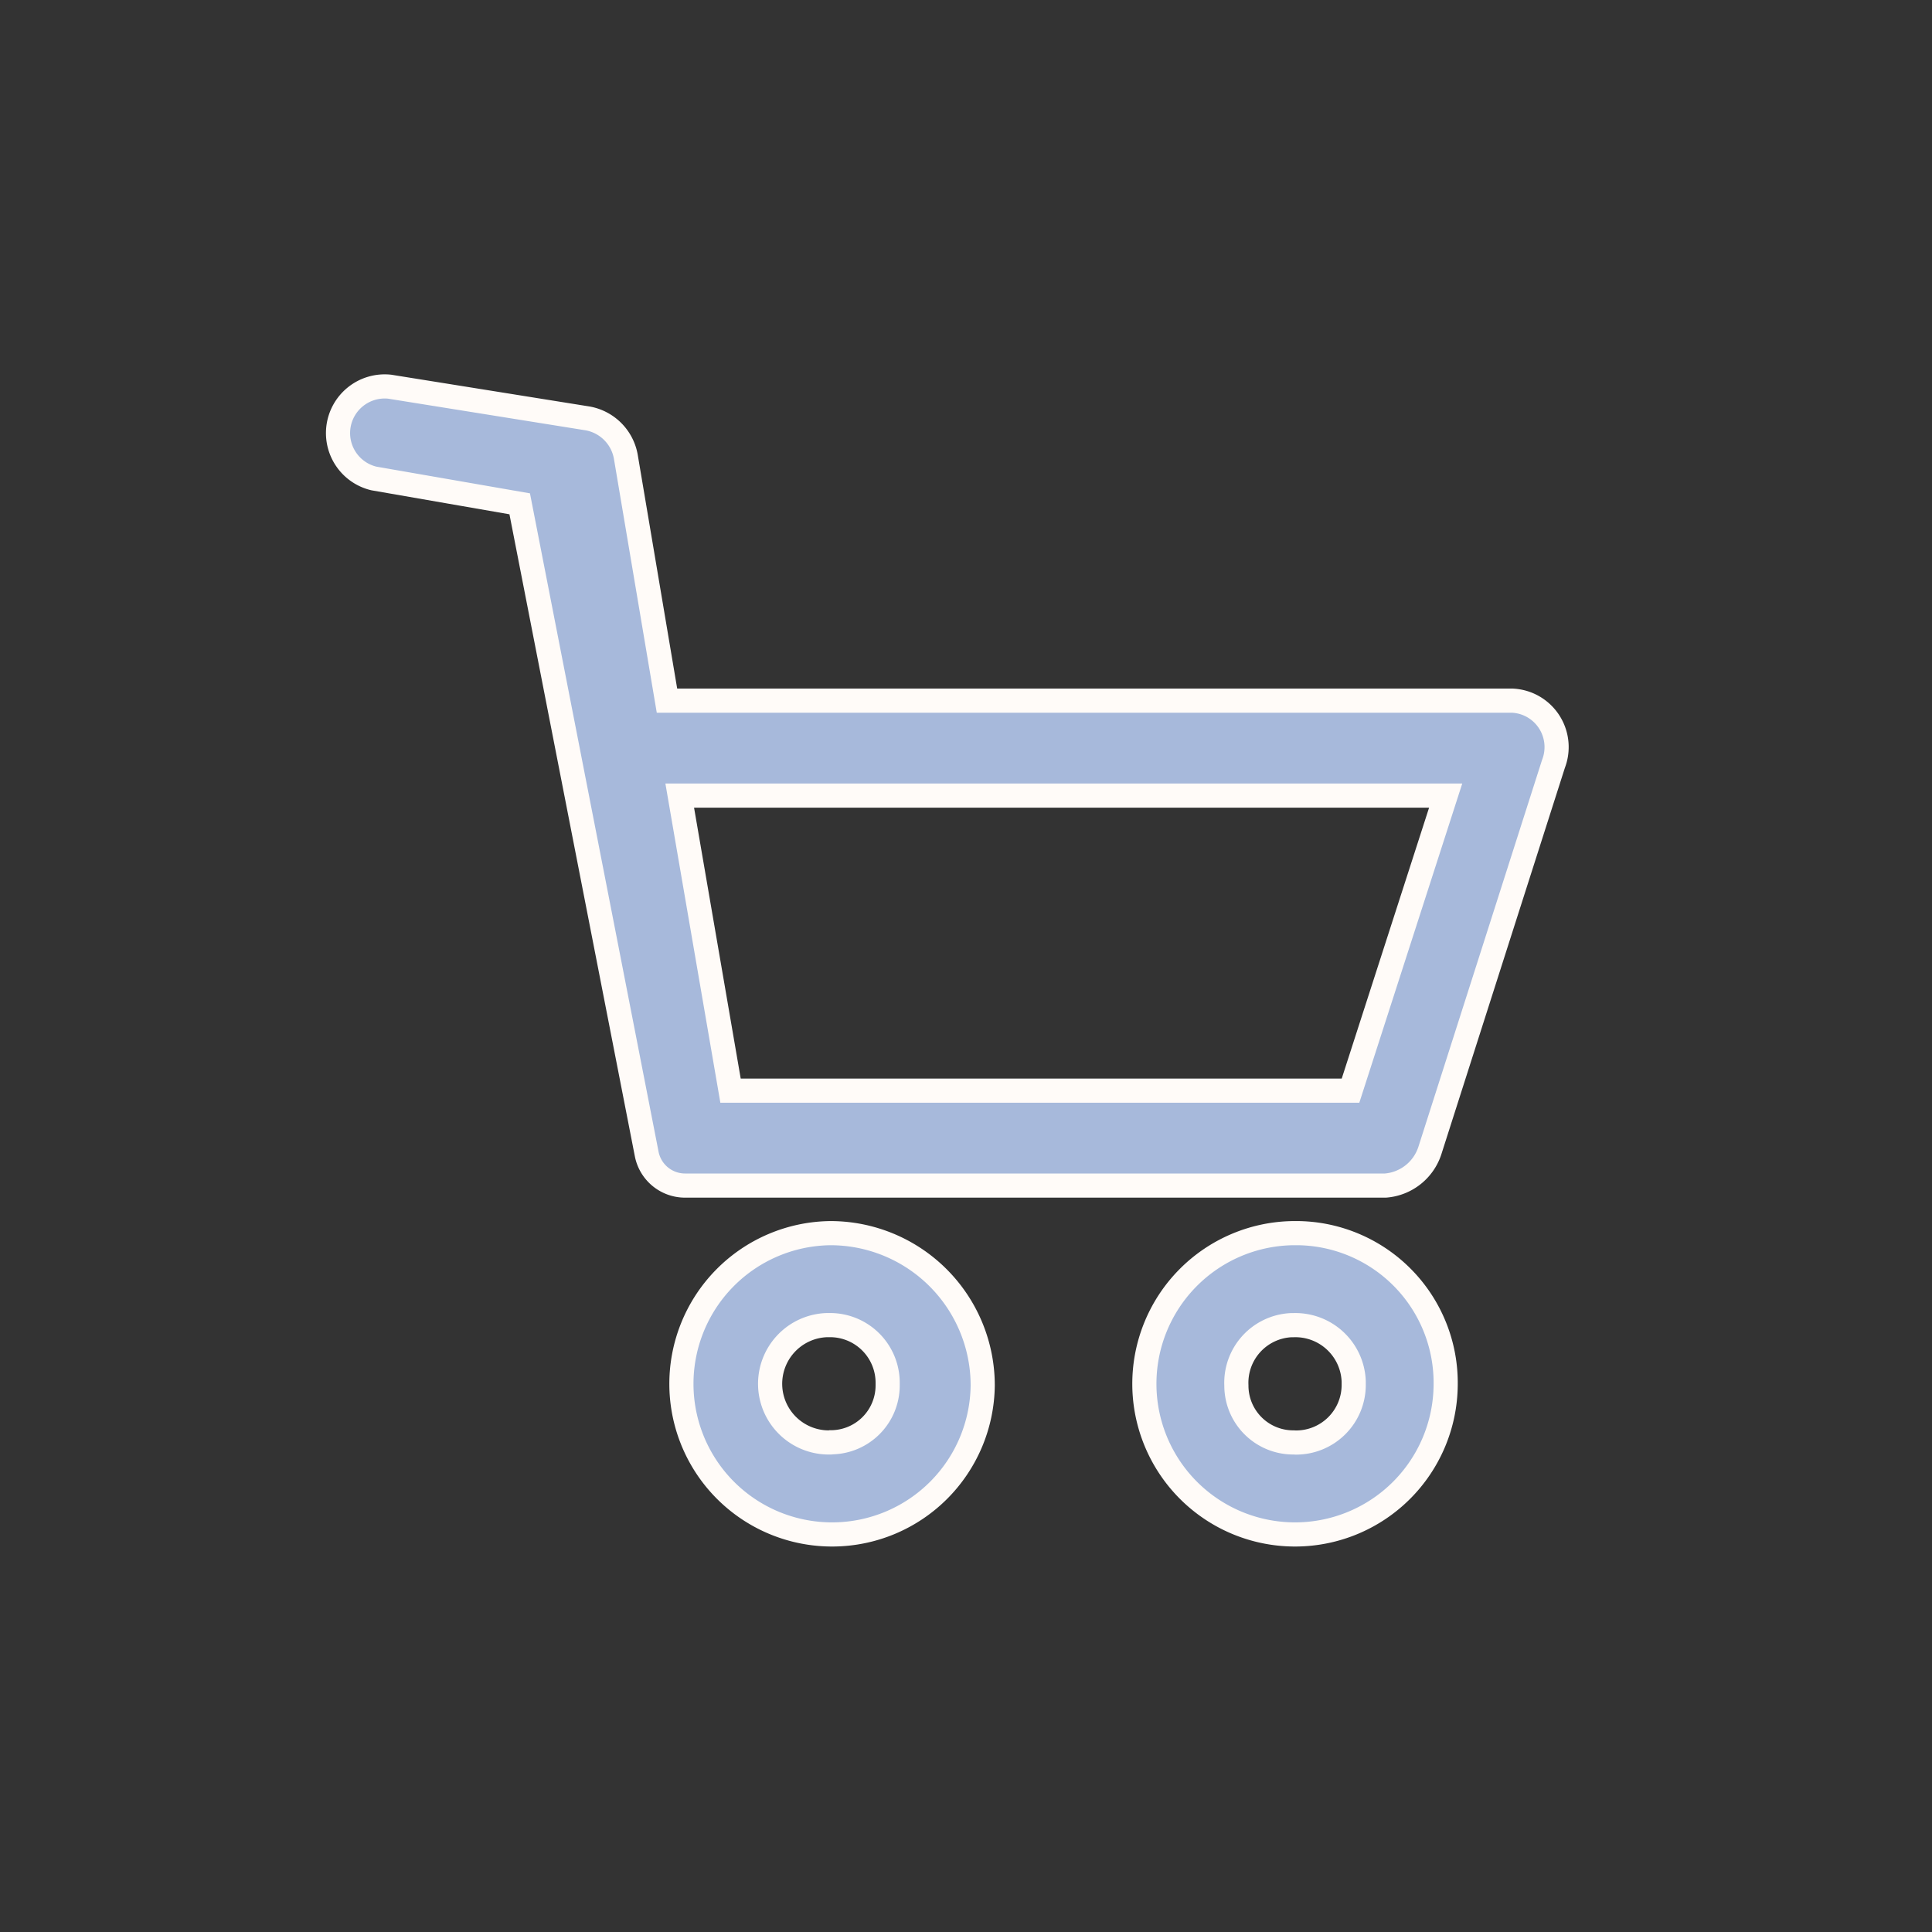 <svg xmlns="http://www.w3.org/2000/svg" width="40" height="40" viewBox="0 0 40 40">
  <rect x="0" y="0" width="40" height="40" fill="#333333" stroke="none"/>
  <g id="グループ_2333" data-name="グループ 2333" transform="translate(15705 442)">
    <rect id="長方形_23717" data-name="長方形 23717" width="40" height="40" transform="translate(-15705 -442)" fill="none"/>
    <g id="グループ_2327" data-name="グループ 2327" transform="translate(-0.665 -8.001)">
      <g id="グループ_539" data-name="グループ 539" transform="translate(-15503.404 -754.23)">
        <path id="パス_379" data-name="パス 379" d="M-183.736,345.762a3.121,3.121,0,0,0-3.087,3.151A3.119,3.119,0,0,0-183.672,352a3.119,3.119,0,0,0,3.087-3.087A3.153,3.153,0,0,0-183.736,345.762Zm0,4.333a1.215,1.215,0,0,1-1.25-1.179,1.216,1.216,0,0,1,1.18-1.25h.07a1.193,1.193,0,0,1,1.183,1.2v.044a1.177,1.177,0,0,1-1.172,1.182Z" fill="#a7b9db" stroke="#fffbf8" stroke-miterlimit="10" stroke-width="0.5" fill-rule="evenodd"/>
        <path id="パス_380" data-name="パス 380" d="M-174.151,345.762a3.121,3.121,0,0,0-3.087,3.151A3.119,3.119,0,0,0-174.087,352,3.119,3.119,0,0,0-171,348.913a3.1,3.1,0,0,0-3.048-3.151Zm0,4.333a1.177,1.177,0,0,1-1.182-1.172v-.01a1.194,1.194,0,0,1,1.138-1.246h.044a1.208,1.208,0,0,1,1.247,1.166q0,.041,0,.081a1.192,1.192,0,0,1-1.2,1.183Z" fill="#a7b9db" stroke="#fffbf8" stroke-miterlimit="10" stroke-width="0.5" fill-rule="evenodd"/>
      </g>
      <path id="パス_381" data-name="パス 381" d="M-169.622,334.737h-17.5l-.853-5.055a.979.979,0,0,0-.788-.788l-4.1-.657a.967.967,0,0,0-1.064.857.966.966,0,0,0,.736,1.043l3.02.525,2.629,13.46a.809.809,0,0,0,.795.655h14.5a1.053,1.053,0,0,0,.919-.722l2.56-8.009a.963.963,0,0,0-.549-1.245A.978.978,0,0,0-169.622,334.737Zm-3.348,8.075h-12.836l-1.052-6.109H-171Z" transform="translate(-15503.404 -754.23)" fill="#a7b9db" stroke="#fffbf8" stroke-miterlimit="10" stroke-width="0.5" fill-rule="evenodd"/>
    </g>
  </g>
</svg>
